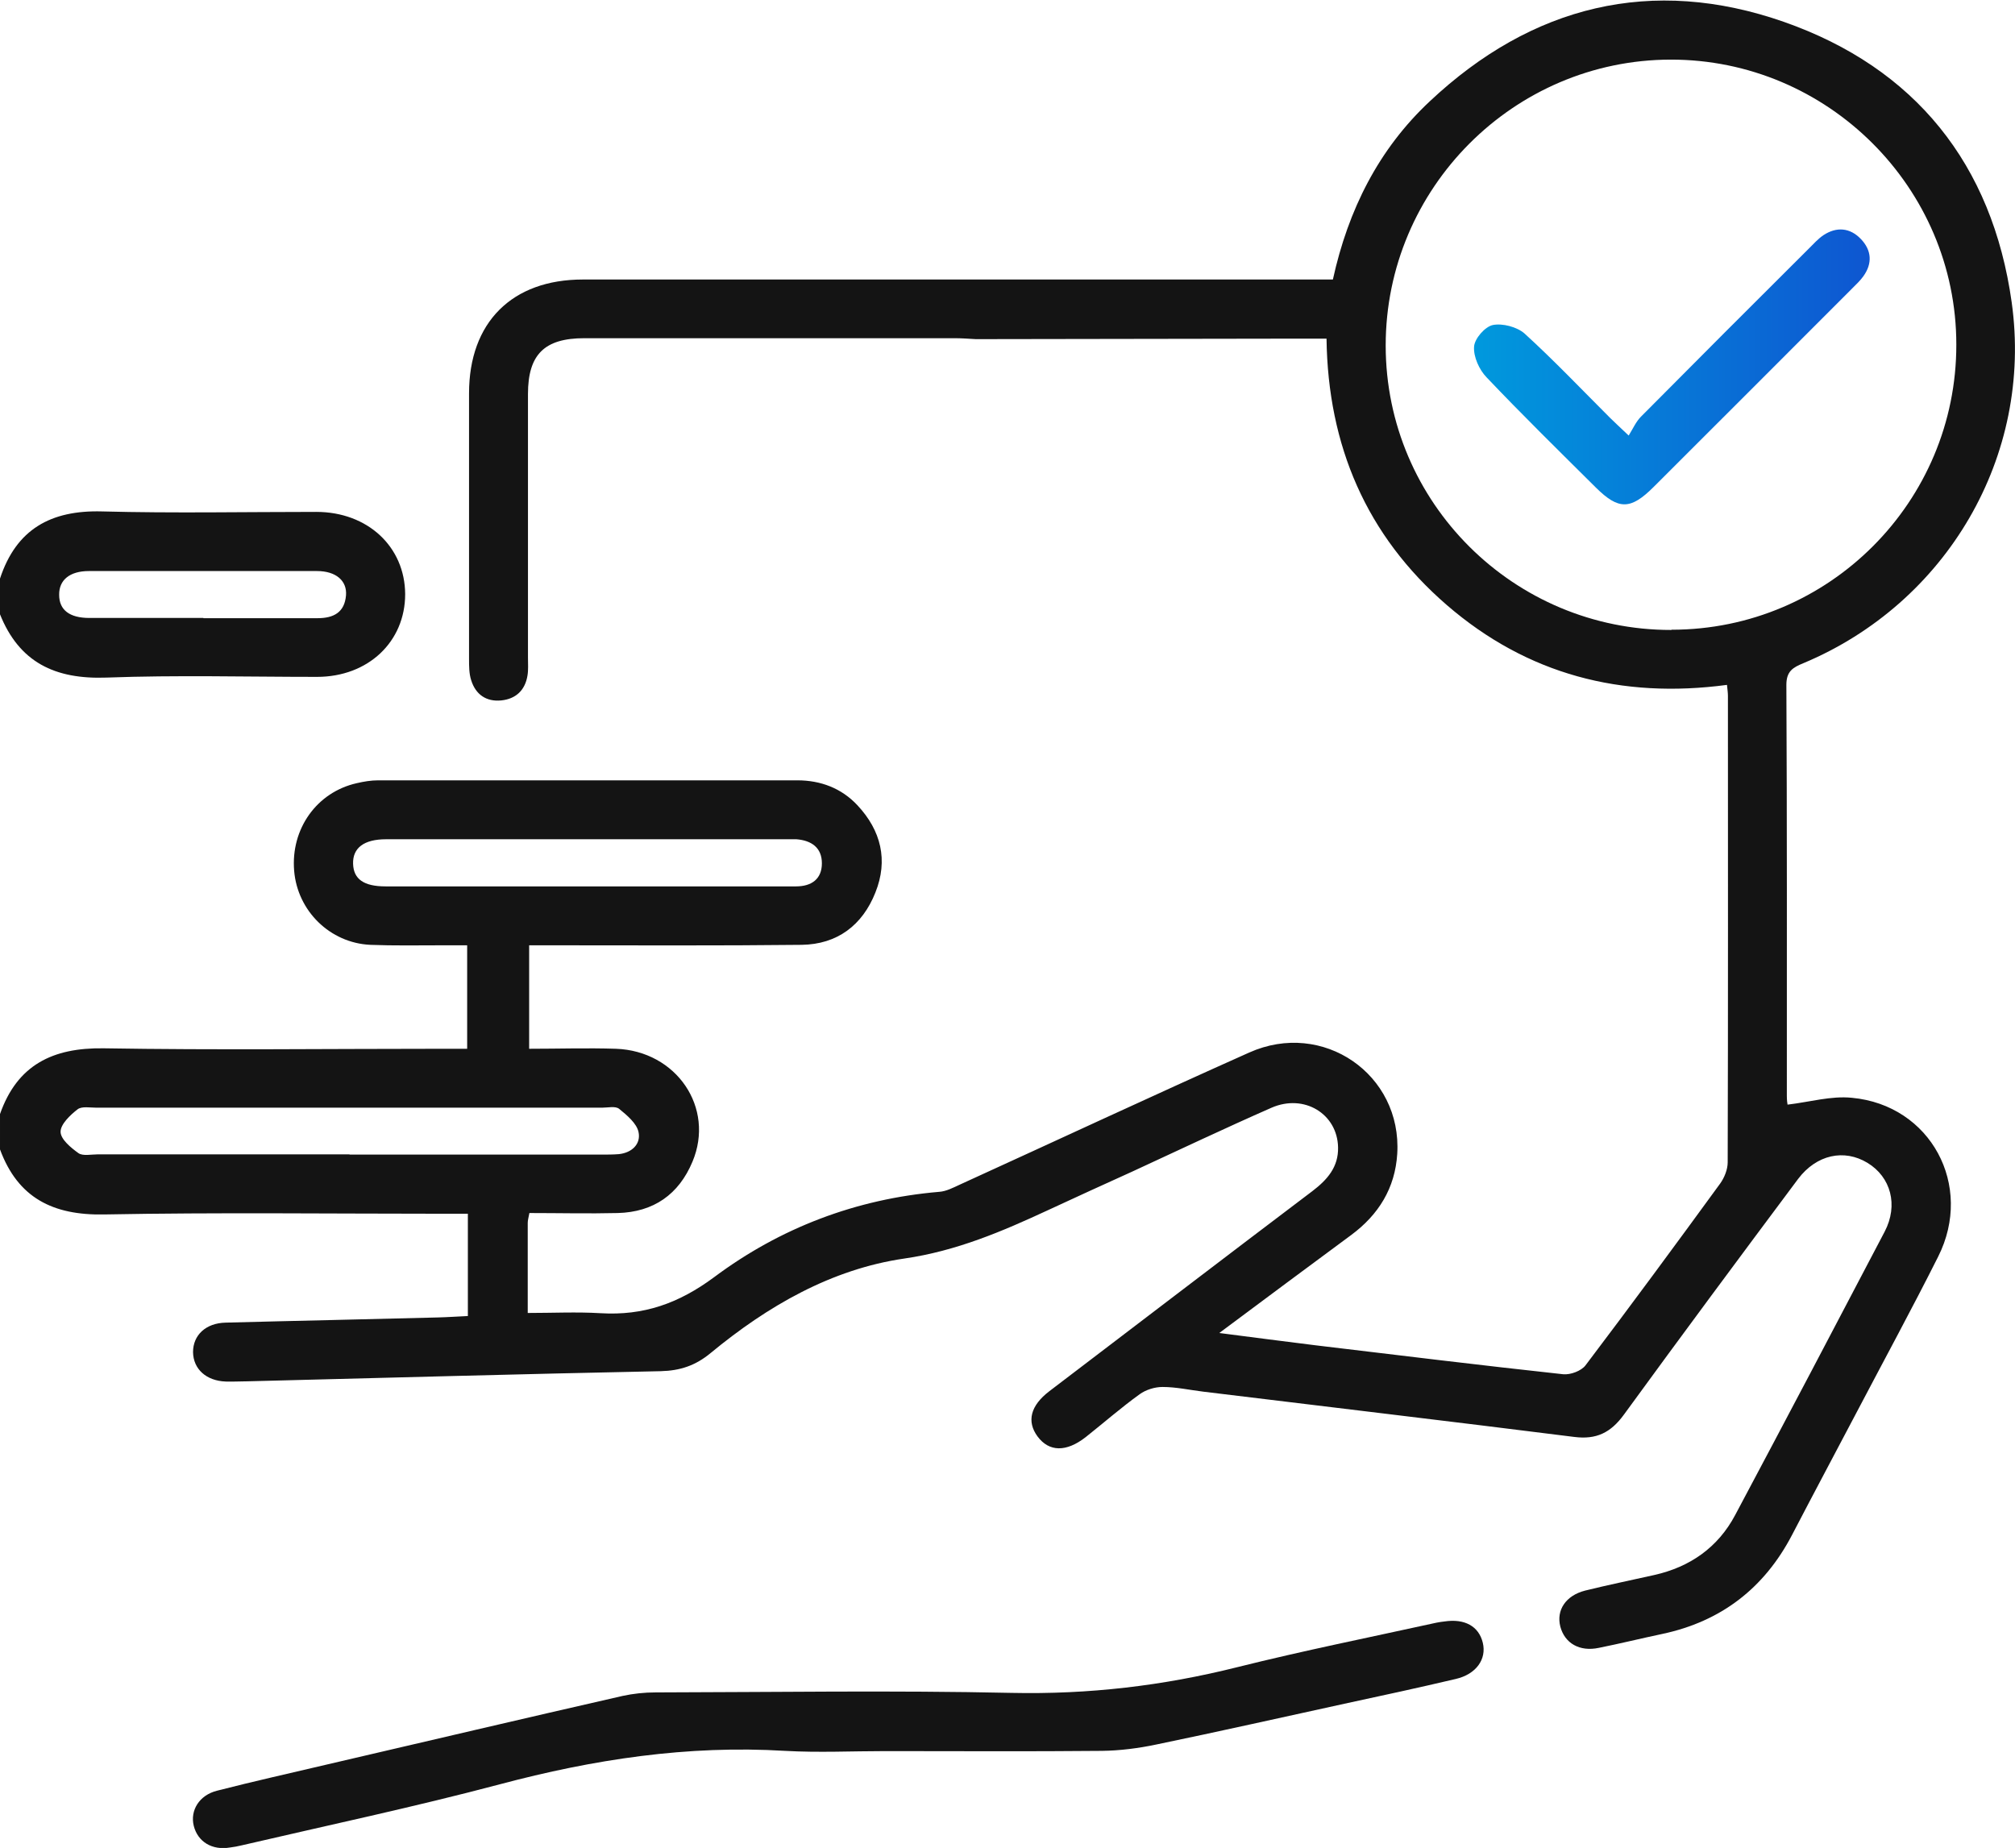 <?xml version="1.0" encoding="UTF-8"?>
<svg id="Capa_2" data-name="Capa 2" xmlns="http://www.w3.org/2000/svg" xmlns:xlink="http://www.w3.org/1999/xlink" viewBox="0 0 85.49 78.41">
  <defs>
    <style>
      .cls-1 {
        fill: #141414;
      }

      .cls-2 {
        fill: url(#Degradado_sin_nombre_9);
      }
    </style>
    <linearGradient id="Degradado_sin_nombre_9" data-name="Degradado sin nombre 9" x1="62.54" y1="15.56" x2="79.33" y2="15.56" gradientUnits="userSpaceOnUse">
      <stop offset="0" stop-color="#09d"/>
      <stop offset="1" stop-color="#0e56d1"/>
    </linearGradient>
  </defs>
  <g id="Objects">
    <g>
      <path class="cls-1" d="m41.4,14.39c-.33-.02-.62-.04-.91-.04-5.23,0-10.46,0-15.7,0-1.69,0-2.39.69-2.39,2.37,0,3.73,0,7.46,0,11.19,0,.25.02.51-.02.75-.1.63-.5,1-1.12,1.06-.63.06-1.08-.25-1.27-.86-.09-.28-.09-.6-.09-.9,0-3.76,0-7.51,0-11.27,0-3.01,1.82-4.83,4.83-4.83,10.27,0,20.54,0,30.81,0,.33,0,.66,0,1.01,0,.65-2.96,1.94-5.53,4.11-7.56,4.33-4.07,9.43-5.33,15.03-3.37,5.56,1.95,8.84,6.04,9.66,11.9.91,6.52-2.75,12.76-8.84,15.31-.44.18-.72.34-.72.92.03,5.82.02,11.63.02,17.45,0,.16.02.32.03.36.94-.11,1.85-.38,2.73-.29,3.34.31,5.18,3.72,3.66,6.74-1.11,2.21-2.29,4.38-3.44,6.57-.92,1.75-1.85,3.49-2.76,5.24-1.18,2.26-3.01,3.67-5.51,4.2-.9.19-1.79.41-2.69.59-.81.17-1.44-.19-1.63-.9-.18-.7.23-1.32,1.05-1.53.97-.24,1.95-.44,2.93-.66,1.52-.34,2.71-1.17,3.44-2.55,2.13-4,4.24-8.01,6.34-12.02.59-1.13.26-2.32-.73-2.92-.99-.6-2.16-.35-2.94.68-2.48,3.32-4.95,6.65-7.39,10-.56.77-1.17,1.07-2.11.95-5.24-.66-10.49-1.28-15.73-1.92-.58-.07-1.16-.2-1.74-.2-.33,0-.71.12-.97.31-.79.57-1.52,1.21-2.29,1.82-.82.64-1.55.63-2.04-.03-.47-.64-.3-1.31.5-1.92,3.72-2.83,7.43-5.67,11.16-8.49.63-.48,1.11-1.02,1.09-1.86-.03-1.42-1.44-2.28-2.82-1.68-1.98.87-3.94,1.8-5.91,2.71-1.19.54-2.38,1.08-3.56,1.63-1.96.91-3.9,1.74-6.11,2.06-3.1.45-5.81,2.02-8.22,4.01-.64.53-1.29.75-2.12.77-5.84.12-11.68.28-17.53.43-.31,0-.61.02-.92.01-.83-.03-1.38-.53-1.39-1.25,0-.72.54-1.23,1.38-1.25,3-.08,6.01-.14,9.01-.22.41-.01.82-.04,1.27-.06v-4.34h-1c-4.81,0-9.63-.06-14.44.03-2.16.04-3.65-.7-4.41-2.76v-1.5c.73-2.08,2.23-2.82,4.39-2.79,4.79.08,9.57.02,14.36.02h1.07v-4.39c-.35,0-.72,0-1.1,0-1,0-2.01.02-3.01-.02-1.71-.08-3.09-1.44-3.23-3.14-.15-1.78.96-3.34,2.66-3.72.3-.07.6-.12.91-.12,5.93,0,11.86,0,17.78,0,.98,0,1.87.33,2.55,1.06,1,1.07,1.31,2.33.76,3.7-.55,1.39-1.62,2.2-3.13,2.22-3.51.04-7.01.02-10.52.02-.33,0-.66,0-1.04,0v4.39c1.25,0,2.47-.04,3.68,0,2.57.09,4.21,2.5,3.25,4.79-.58,1.39-1.65,2.14-3.17,2.18-1.24.03-2.49,0-3.75,0-.04.21-.07.31-.07.42,0,1.25,0,2.5,0,3.82,1.06,0,2.08-.05,3.09.01,1.82.11,3.31-.41,4.82-1.53,2.8-2.09,6.02-3.32,9.55-3.62.29-.02.58-.17.86-.3,4.1-1.87,8.17-3.77,12.29-5.61,3.13-1.4,6.49.93,6.28,4.3-.09,1.45-.79,2.58-1.95,3.44-1.81,1.34-3.62,2.68-5.6,4.16,1.48.19,2.77.36,4.07.52,3.51.42,7.01.85,10.52,1.23.31.03.77-.14.95-.38,1.93-2.55,3.83-5.13,5.71-7.71.18-.25.32-.6.32-.9.02-6.6.01-13.19.01-19.79,0-.13-.02-.27-.04-.47-4.48.6-8.48-.44-11.89-3.39-3.41-2.95-5.04-6.76-5.1-11.3h-1.97m16.61,12.35c6.68,0,12.09-5.43,12.08-12.1,0-6.66-5.46-12.1-12.12-12.09-6.66.01-12.09,5.46-12.09,12.13,0,6.67,5.44,12.08,12.12,12.07ZM14.83,48.99c3.56,0,7.12,0,10.68,0,.25,0,.5,0,.75-.02.56-.06.94-.44.83-.94-.08-.37-.49-.71-.82-.98-.16-.13-.48-.05-.73-.05-7.15,0-14.3,0-21.44,0-.28,0-.63-.07-.81.07-.31.24-.72.63-.72.95,0,.32.44.68.76.91.19.13.54.05.82.05,3.56,0,7.12,0,10.68,0Zm10.02-11.38c1,0,2,0,3,0,1.97,0,3.94,0,5.92,0,.66,0,1.1-.31,1.1-.98,0-.67-.45-.97-1.08-1.02-.11,0-.22,0-.33,0-5.69,0-11.39,0-17.08,0-.94,0-1.42.37-1.4,1.04.02.65.45.96,1.38.96,2.83,0,5.67,0,8.5,0Z"/>
      <path class="cls-1" d="m0,24.55c.69-2.1,2.16-2.91,4.33-2.85,3.03.08,6.06.02,9.09.02,2.18,0,3.76,1.48,3.77,3.49,0,2.02-1.57,3.51-3.74,3.51-2.98,0-5.96-.08-8.93.03-2.18.08-3.71-.64-4.53-2.71v-1.5Zm8.63,1.68c1.61,0,3.23,0,4.84,0,.68,0,1.15-.24,1.21-.97.05-.62-.43-1.03-1.23-1.03-3.23,0-6.45,0-9.68,0-.81,0-1.27.38-1.26,1.01,0,.64.44.98,1.28.98,1.61,0,3.23,0,4.84,0Z"/>
      <path class="cls-1" d="m37.57,74.3c-1.42,0-2.84.07-4.26-.01-4.13-.25-8.13.36-12.11,1.42-3.62.96-7.3,1.74-10.95,2.59-.16.04-.33.07-.49.09-.76.13-1.37-.24-1.54-.92-.16-.65.23-1.3.99-1.49,1.56-.4,3.13-.75,4.7-1.12,4.17-.97,8.33-1.95,12.5-2.9.46-.1.93-.15,1.4-.15,5.04-.01,10.08-.09,15.11.02,3.26.07,6.42-.3,9.57-1.09,2.8-.7,5.64-1.27,8.46-1.89.11-.02.22-.04.33-.05.86-.13,1.46.2,1.63.9.17.7-.28,1.34-1.15,1.54-1.57.37-3.14.71-4.72,1.05-2.66.58-5.32,1.18-7.98,1.73-.76.16-1.54.26-2.31.27-3.06.03-6.12.01-9.18.01Z"/>
      <path class="cls-2" d="m69.1,18.48c.18-.29.31-.59.52-.8,2.37-2.39,4.75-4.77,7.13-7.14.2-.2.39-.41.61-.56.56-.37,1.13-.32,1.59.16.46.48.5,1.04.1,1.59-.13.18-.29.33-.45.49-2.81,2.81-5.62,5.63-8.44,8.44-.98.98-1.49.98-2.45.03-1.56-1.55-3.13-3.09-4.64-4.68-.31-.32-.56-.87-.53-1.3.02-.34.46-.85.8-.92.41-.08,1.02.08,1.34.36,1.25,1.14,2.42,2.37,3.62,3.57.19.19.4.38.8.76Z"/>
    </g>
  </g>
</svg>